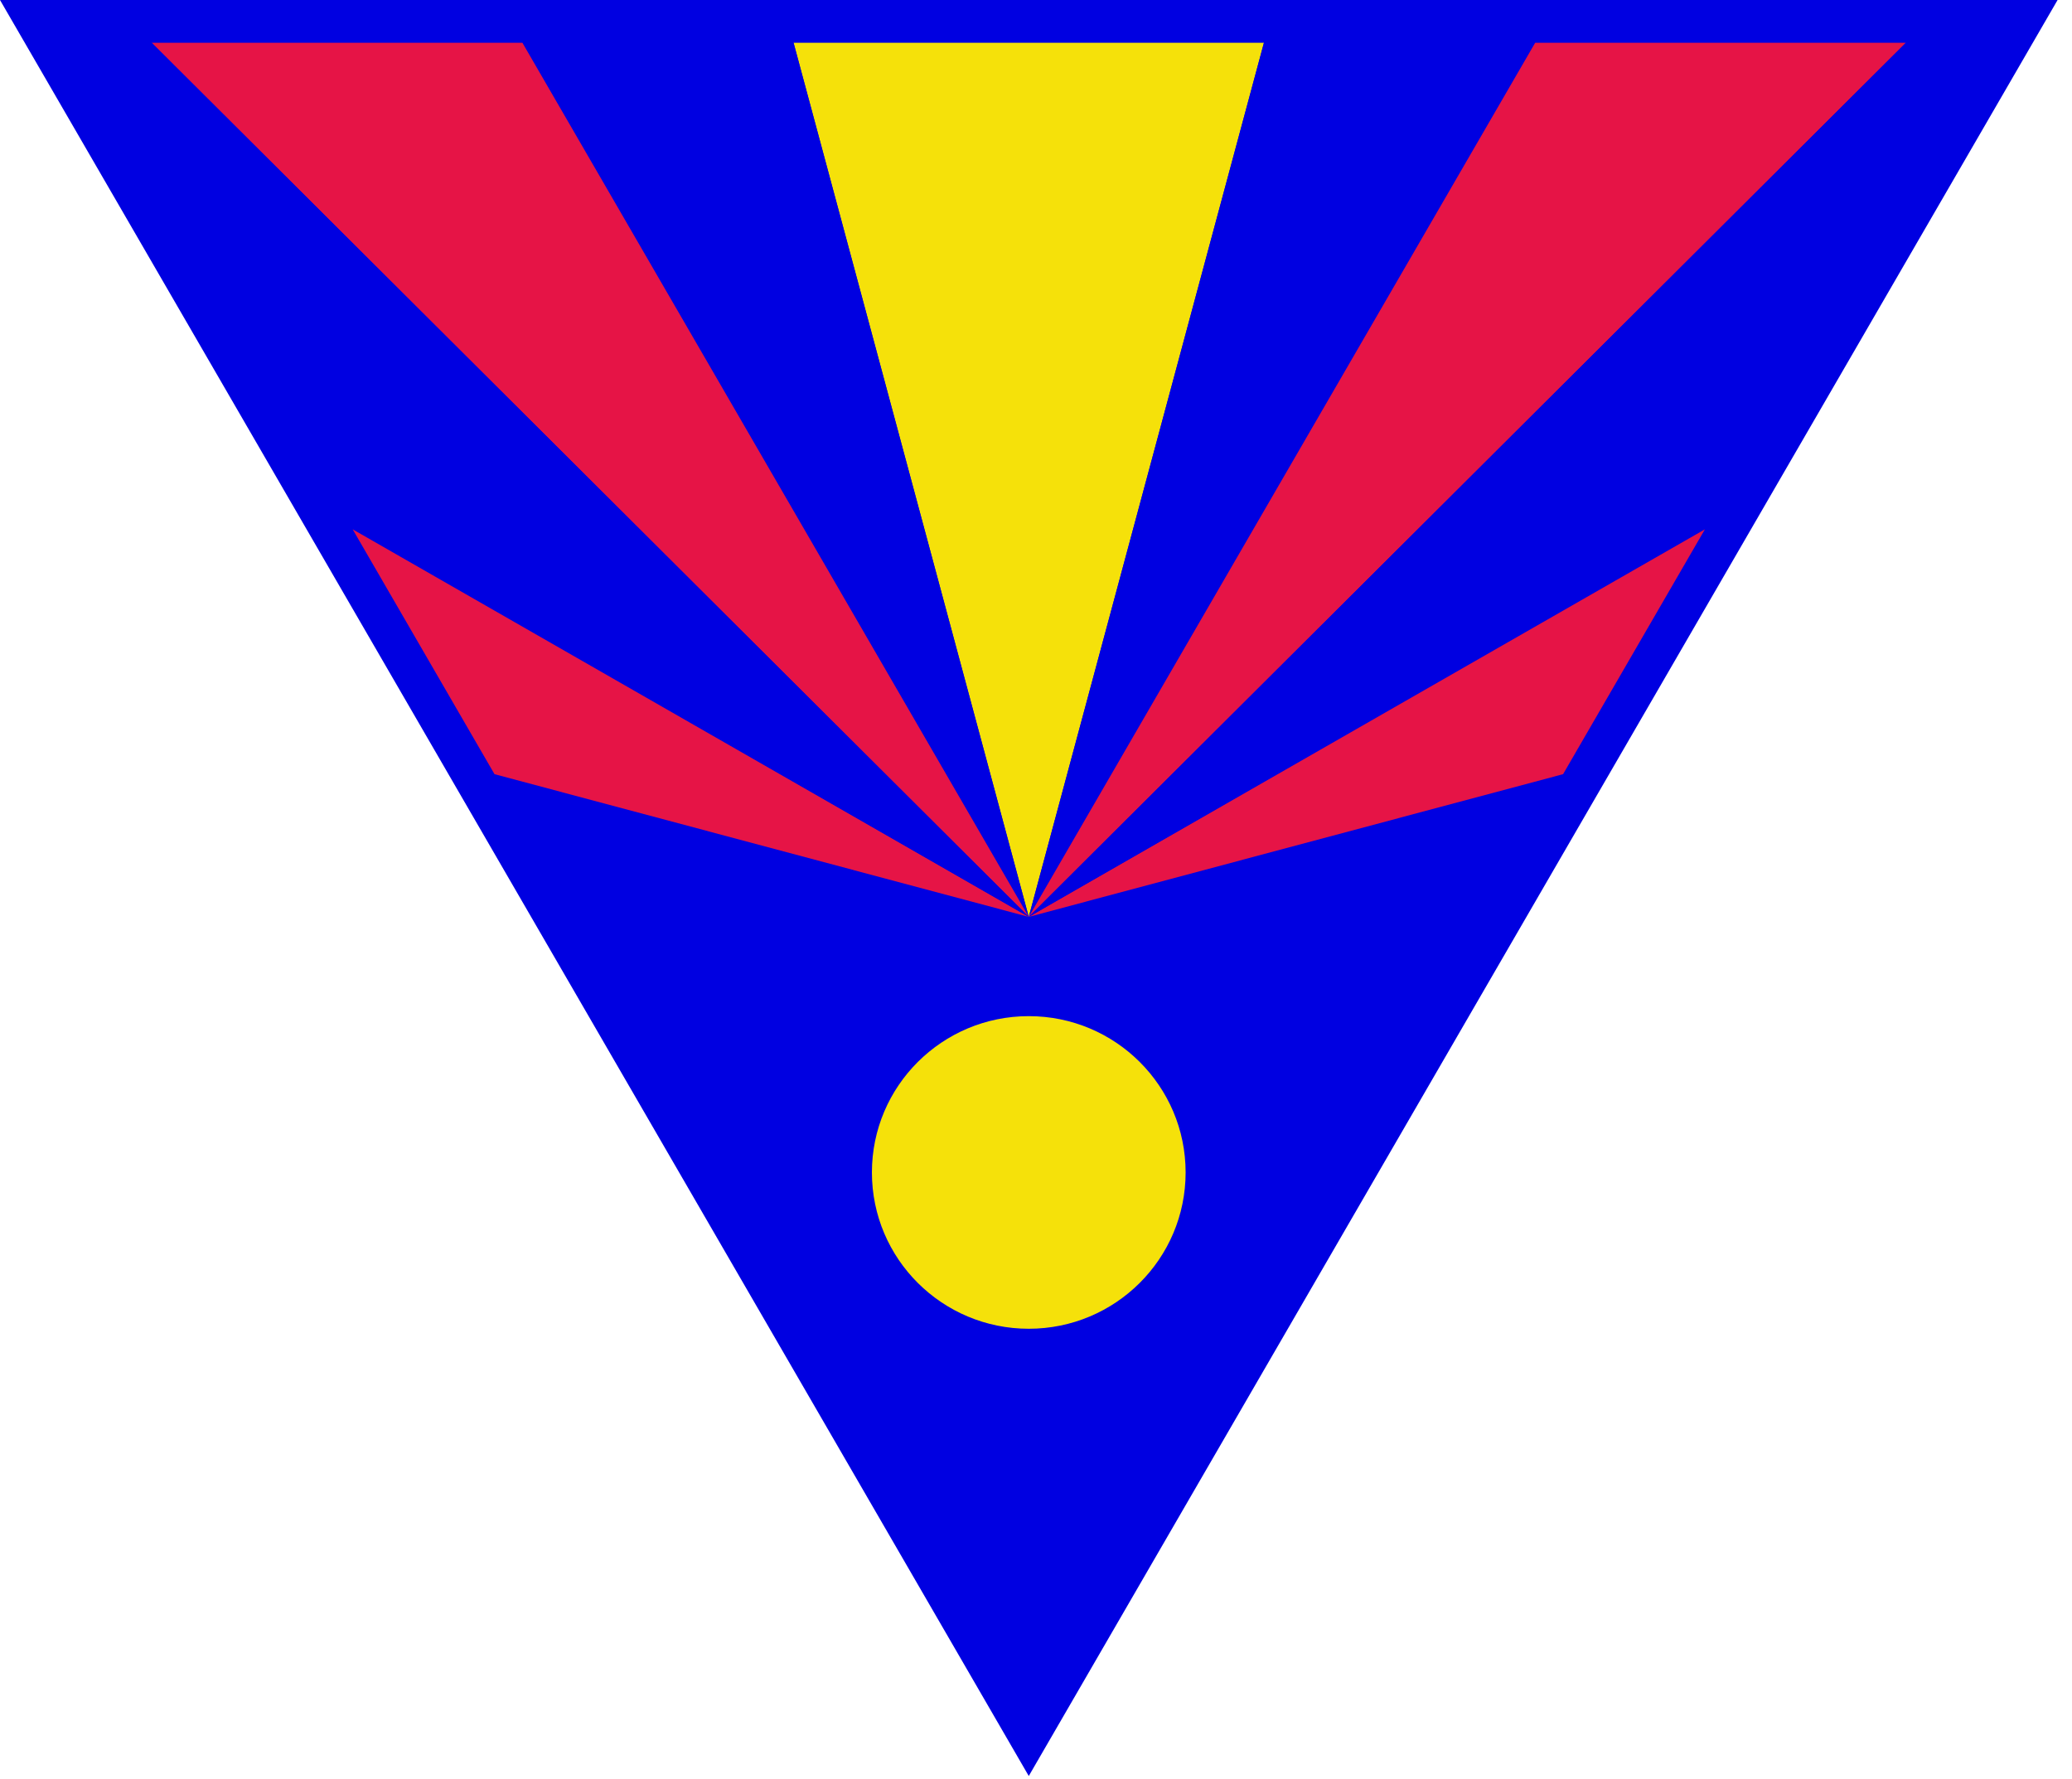 <svg width="120" height="103" viewBox="0 0 120 103" fill="none" xmlns="http://www.w3.org/2000/svg">
<rect width="120" height="103" fill="white"/>
<path d="M0 0L59.581 102.835L119.165 0H0ZM4.649 2.675H114.516L59.581 97.477L4.649 2.675Z" fill="#0000E1"/>
<path d="M59.581 98.127L115.012 2.478H4.153L59.581 98.127Z" fill="#0000E1"/>
<path d="M45.96 2.478H73.2L59.58 53.089L45.96 2.478Z" fill="#F5E10A"/>
<path d="M59.58 53.089L45.96 2.478H30.256L59.58 53.089Z" fill="#0000E1"/>
<path d="M59.581 53.089L73.201 2.478H88.909L59.581 53.089Z" fill="#0000E1"/>
<path d="M8.786 2.478H30.256L59.581 53.089L8.786 2.478Z" fill="#E61446"/>
<path d="M110.379 2.478H88.909L59.581 53.089L110.379 2.478Z" fill="#E61446"/>
<path d="M20.426 30.65L28.639 44.826L59.581 53.089L20.426 30.65Z" fill="#E61446"/>
<path d="M98.739 30.65L90.526 44.826L59.581 53.089L98.739 30.65Z" fill="#E61446"/>
<path d="M8.786 2.478H4.1L20.349 30.521L59.58 53.089L8.786 2.478Z" fill="#0000E1"/>
<path d="M110.38 2.478H115.065L98.816 30.521L59.581 53.089L110.38 2.478Z" fill="#0000E1"/>
<path d="M59.581 76.938C64.598 76.938 68.665 72.886 68.665 67.887C68.665 62.889 64.598 58.837 59.581 58.837C54.564 58.837 50.497 62.889 50.497 67.887C50.497 72.886 54.564 76.938 59.581 76.938Z" fill="#F5E10A"/>
</svg>
